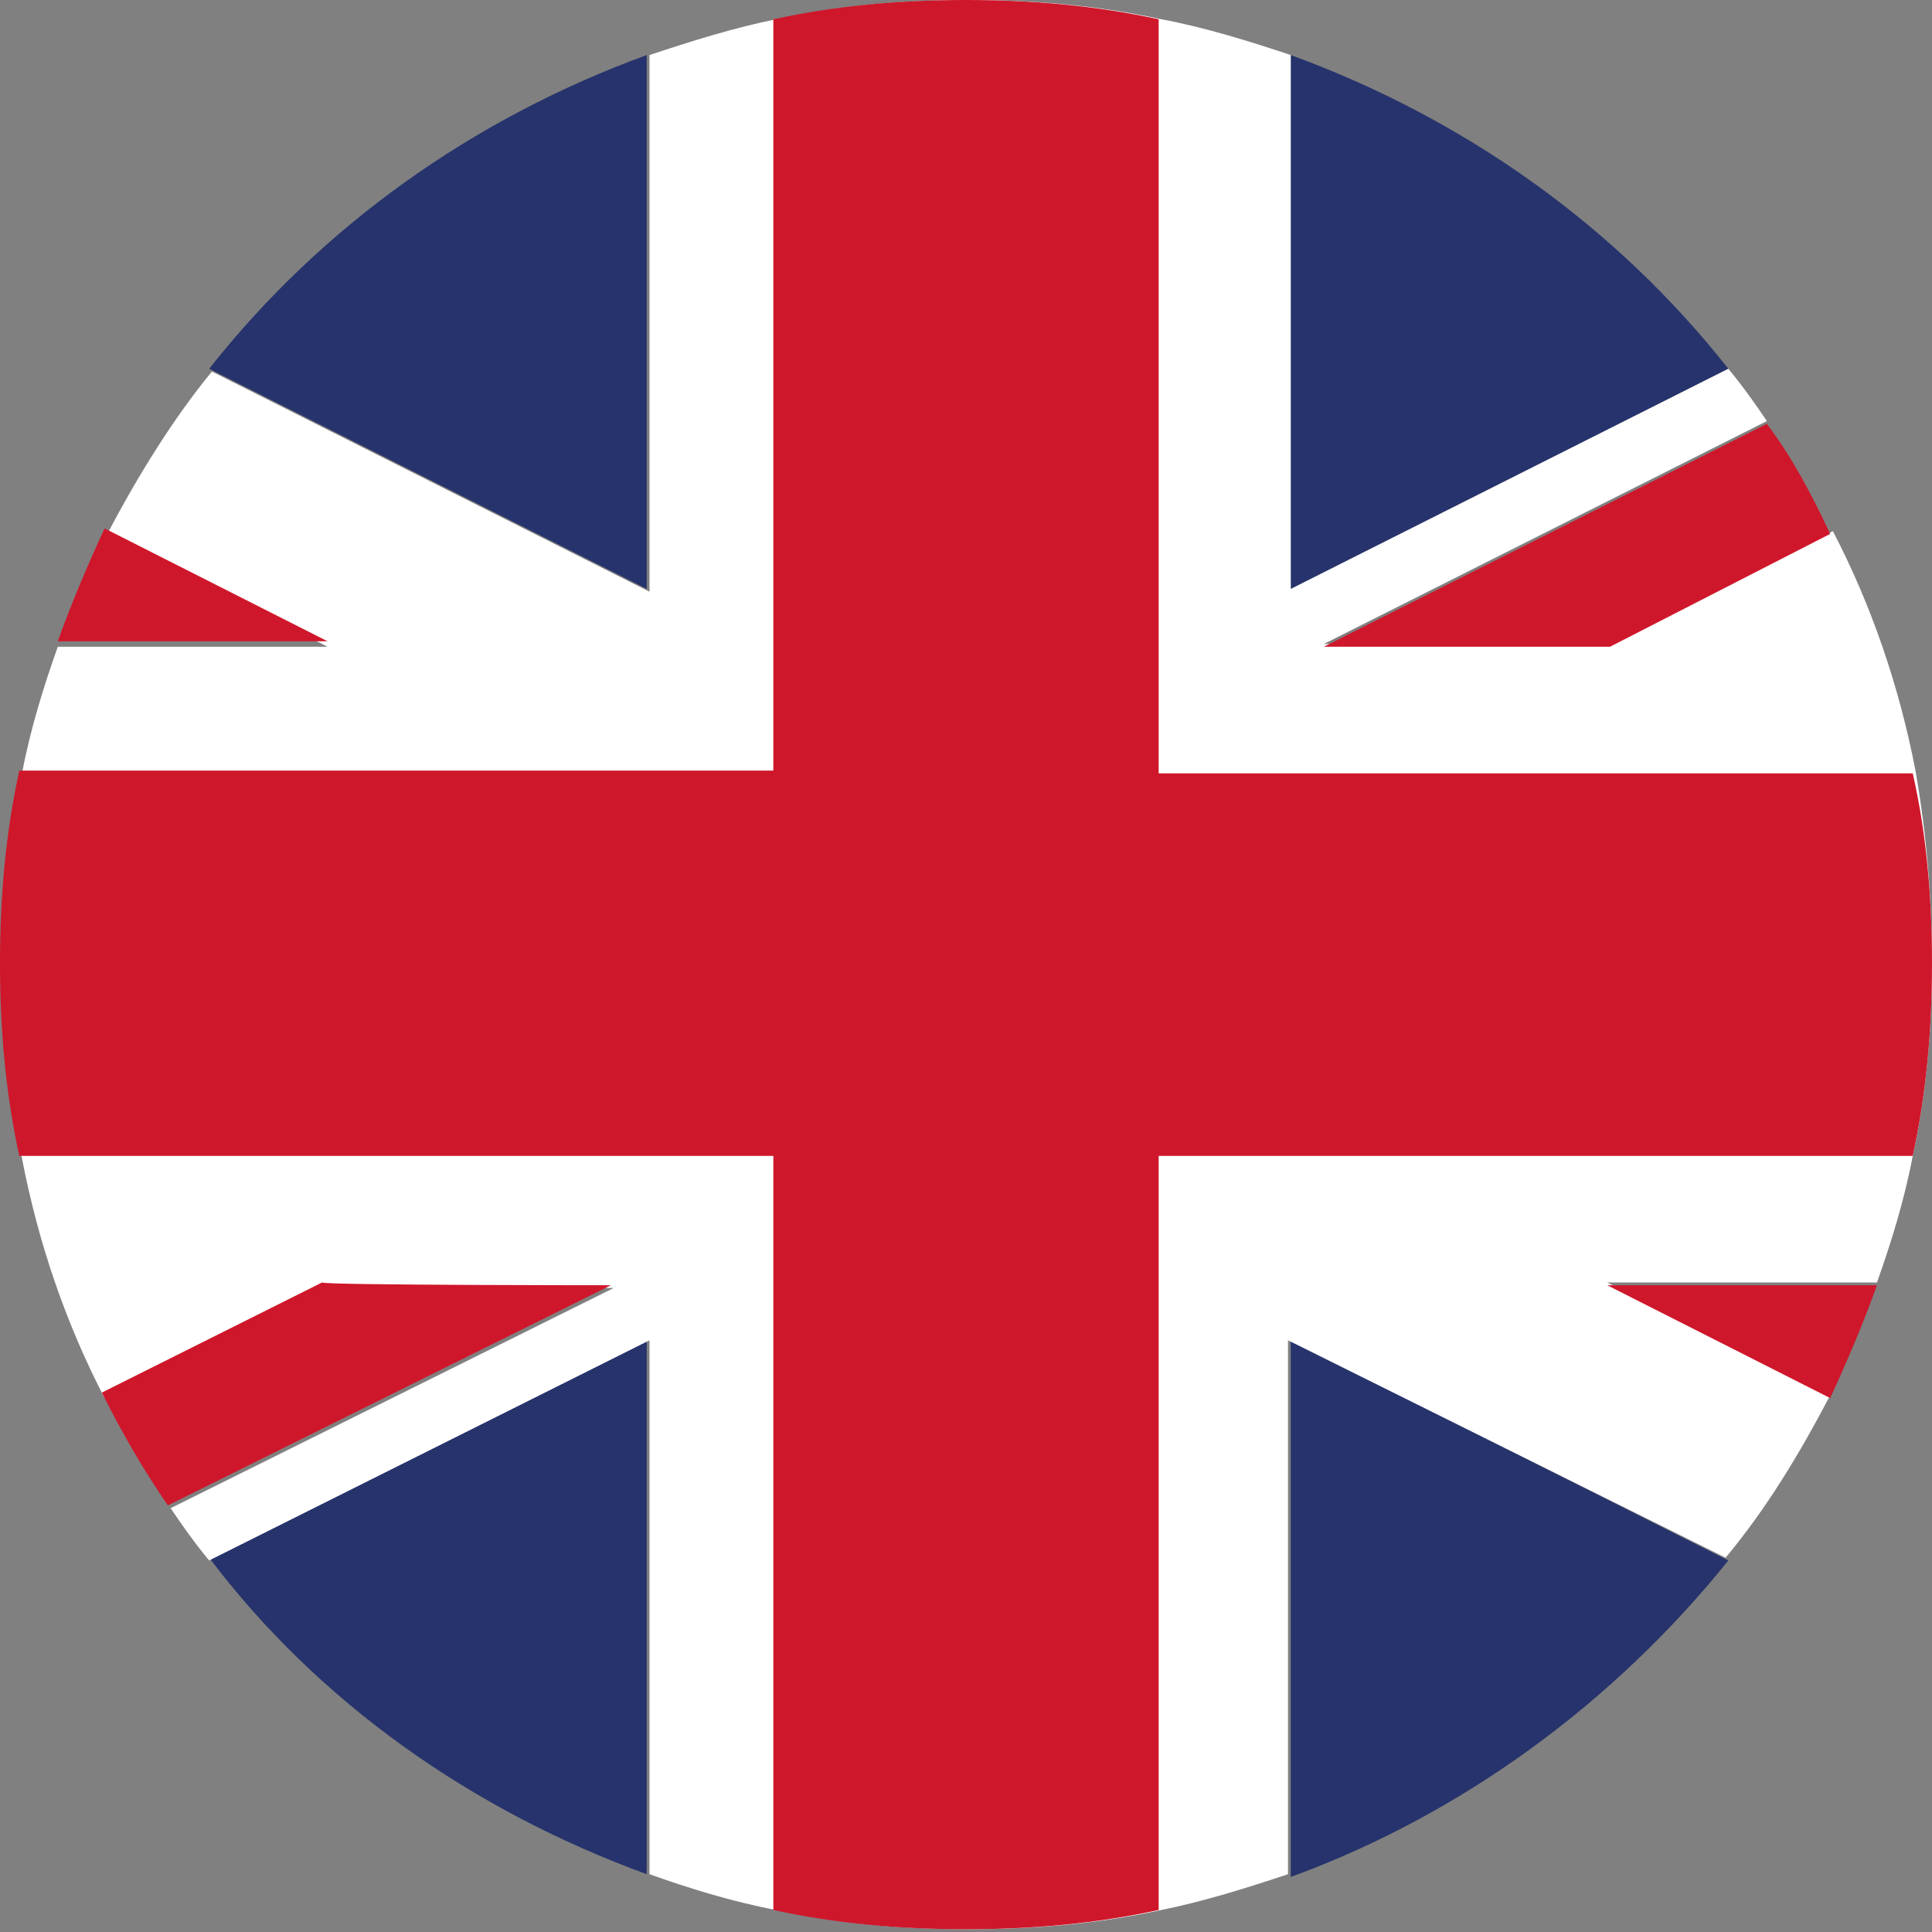 <svg xmlns="http://www.w3.org/2000/svg" xmlns:xlink="http://www.w3.org/1999/xlink" id="Laag_1" x="0px" y="0px" viewBox="0 0 70.2 70.2" style="enable-background:new 0 0 70.2 70.2;" xml:space="preserve" width="20px" height="20px"><rect x="0" y="0" width="70.2" height="70.2" fill="#808080" stroke="none"/><style type="text/css">	.st0{fill:#26336C;}	.st1{fill:#FFFFFF;}	.st2{fill:#CF172B;}	.st3{fill:#AF1E29;}	.st4{fill:#22478C;}</style><g id="XMLID_00000157281749574153595020000008710868044307413135_">	<path id="XMLID_00000097482177173422270740000017542780000275291068_" class="st0" d="M23.5,2v19.4l-15.9-8  C11.7,8.2,17.2,4.3,23.5,2z"></path>	<path id="XMLID_00000137102009659254011160000016933748603667124150_" class="st0" d="M62.8,13.4l-15.9,8V2  C53.2,4.3,58.7,8.2,62.8,13.4z"></path>	<path id="XMLID_00000080176070560452364600000012689469722321611936_" class="st0" d="M23.5,48.7v19.4c-6.3-2.3-11.9-6.2-15.9-11.5  L23.5,48.7z"></path>	<path id="XMLID_00000147178639863663594700000007877361020007171761_" class="st0" d="M62.8,56.7c-4.1,5.1-9.6,9.2-15.9,11.5V48.7  L62.8,56.7z"></path>	<path id="XMLID_00000102533016987857350370000000246638608879364798_" class="st1" d="M70.2,35c0,2.4-0.2,4.7-0.7,7  c-0.3,1.6-0.8,3.2-1.3,4.6h-9.8l8.1,4.1c-1.1,2.1-2.3,4.1-3.8,5.9l-15.9-7.9v19.4c-1.5,0.5-3.1,1-4.6,1.3c-2.3,0.5-4.6,0.7-7,0.7  s-4.7-0.2-7-0.7c-1.6-0.3-3.2-0.8-4.6-1.3V48.7L7.6,56.7c-0.5-0.6-1-1.3-1.4-1.9l16.1-8H11.8l-8,4c-1.4-2.7-2.4-5.6-3-8.7  c-0.5-2.3-0.7-4.6-0.7-7c0-2.4,0.2-4.7,0.7-7c0.3-1.6,0.8-3.2,1.3-4.6h9.8l-8-4.1c1.1-2.1,2.4-4.2,3.8-5.9l15.9,8V2  c1.5-0.5,3.1-1,4.6-1.3c2.3-0.5,4.6-0.7,7-0.7s4.7,0.2,7,0.7C43.8,1,45.4,1.5,46.9,2v19.4l15.9-8c0.5,0.6,1,1.3,1.4,1.9l-16.1,8.1  h10.5l8-4.1c1.4,2.7,2.4,5.6,3,8.7C70,30.3,70.2,32.6,70.2,35z"></path>	<path id="XMLID_00000063626658241966472190000018373621587392758406_" class="st2" d="M11.9,23.3H2.1c0.5-1.4,1.1-2.8,1.7-4.1  L11.9,23.3z"></path>	<path id="XMLID_00000039092585463763352790000018200209716862518656_" class="st2" d="M68.2,46.7c-0.5,1.4-1.1,2.8-1.7,4.1  l-8.1-4.1H68.2z"></path>	<path id="XMLID_00000011028036123206276600000010711944108861627311_" class="st2" d="M66.5,19.4l-8,4.1H48.1l16.1-8.1  C65.1,16.6,65.8,17.9,66.5,19.4z"></path>	<path id="XMLID_00000003802270723678739050000004695997598603597725_" class="st2" d="M22.2,46.7l-16.1,8c-0.9-1.3-1.7-2.7-2.4-4.1  l8-4C11.8,46.7,22.2,46.7,22.2,46.7z"></path>	<path id="XMLID_00000053537635066495738610000010593845389029122700_" class="st2" d="M70.2,35c0,2.4-0.2,4.7-0.7,7H42.1v27.4  c-2.3,0.5-4.6,0.7-7,0.7s-4.7-0.2-7-0.7V42H0.7C0.2,39.7,0,37.4,0,35c0-2.4,0.2-4.7,0.7-7h27.4V0.7c2.3-0.5,4.6-0.7,7-0.7  s4.7,0.2,7,0.7v27.4h27.4C70,30.3,70.2,32.6,70.2,35z"></path></g><g id="XMLID_00000039110107324599566080000018376634663505270415_">	<path id="XMLID_00000028300376753092861030000001218699975151395985_" class="st3" d="M132.7,23.4c-15.2,0-28.3,9.8-33.1,23.4h66.2  C161,33.2,148,23.4,132.7,23.4z"></path>	<path id="XMLID_00000067211189377211801310000010457728764099778489_" class="st1" d="M167.8,58.5c0-4.1-0.7-8-2-11.7H99.6  c-1.3,3.7-2,7.6-2,11.7s0.7,8,2,11.7h66.2C167.1,66.6,167.8,62.6,167.8,58.5z"></path>	<path id="XMLID_00000085944363217037244220000009302194179076951936_" class="st4" d="M99.6,70.2c4.8,13.6,17.8,23.4,33.1,23.4  s28.3-9.8,33.1-23.4C165.8,70.2,99.6,70.2,99.6,70.2z"></path></g></svg>